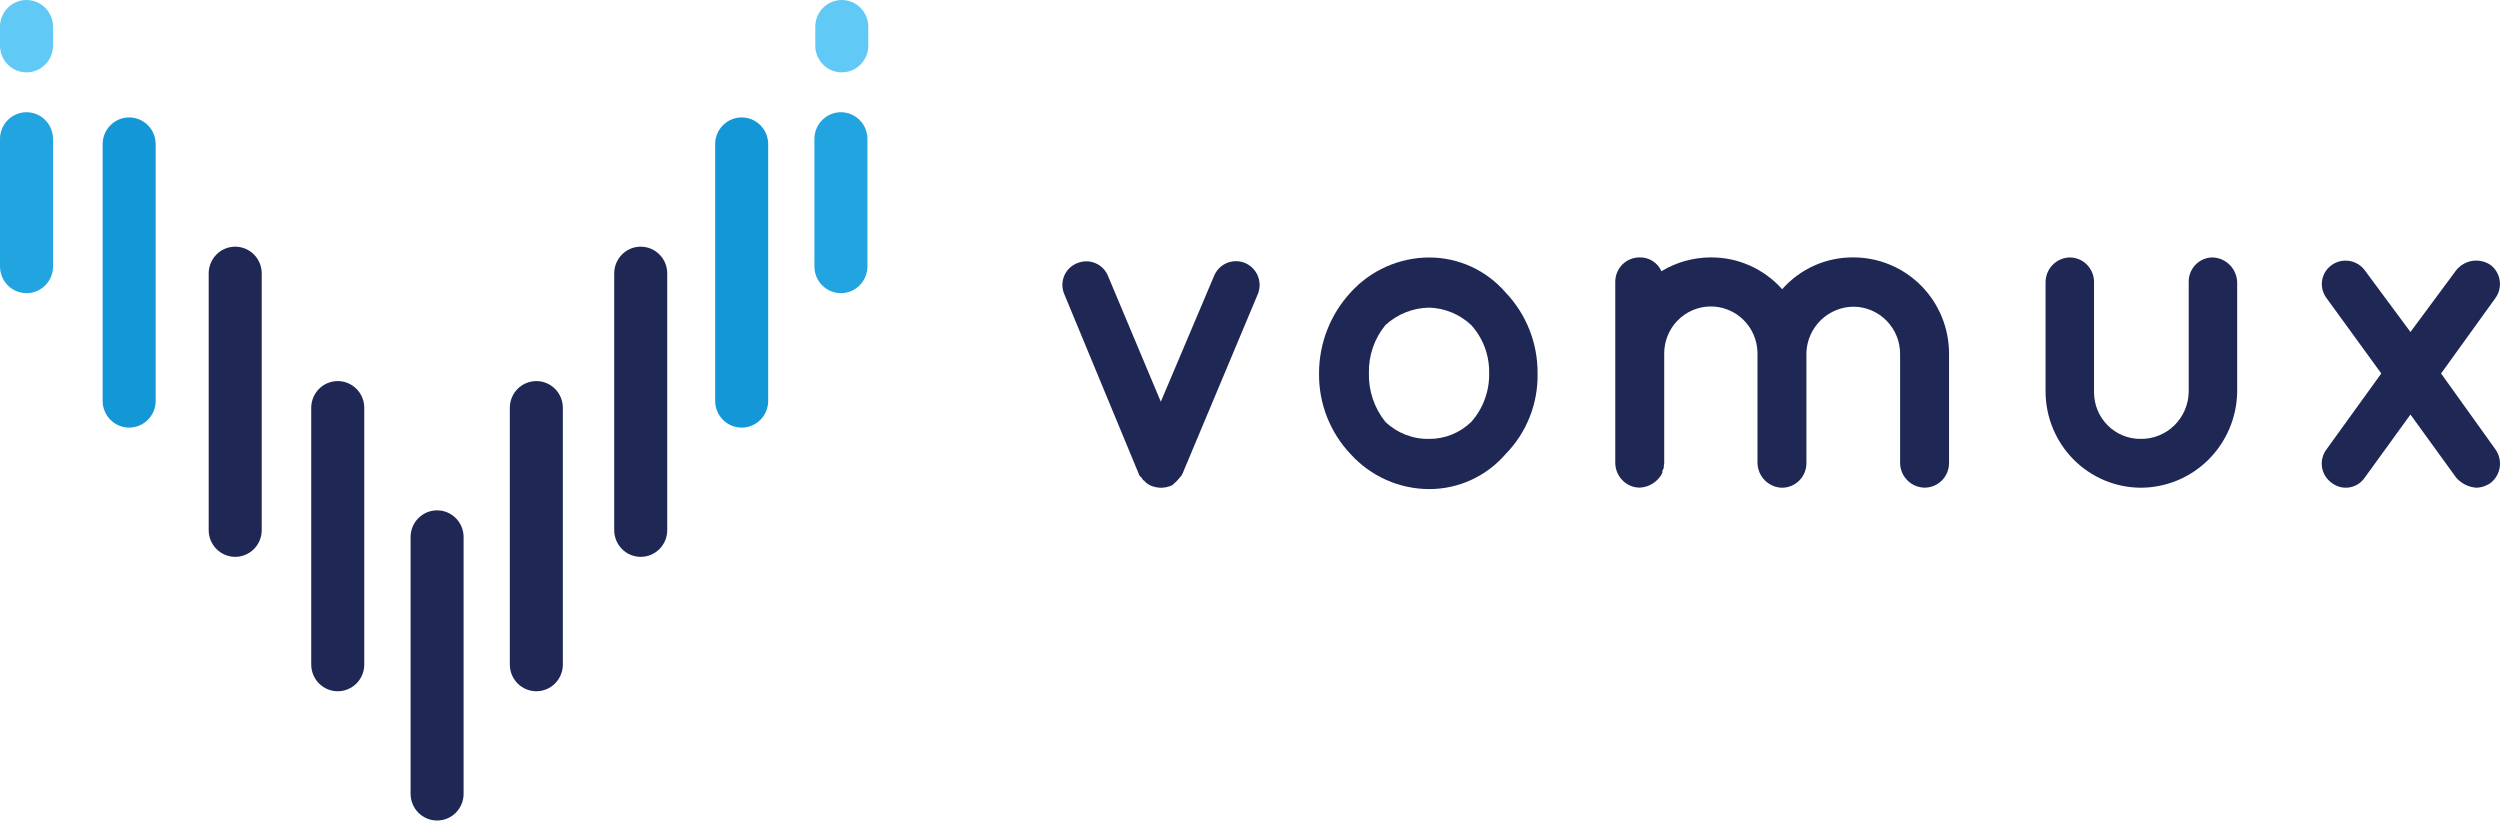 <svg width="195" height="64" viewBox="0 0 195 64" fill="none" xmlns="http://www.w3.org/2000/svg">
<path d="M4.136 3.561C4.136 4.113 3.918 4.643 3.53 5.034C3.142 5.425 2.616 5.644 2.068 5.644C1.519 5.644 0.993 5.425 0.606 5.034C0.218 4.643 0 4.113 0 3.561V2.083C0 1.531 0.218 1.001 0.606 0.61C0.993 0.219 1.519 0 2.068 0C2.616 0 3.142 0.219 3.53 0.61C3.918 1.001 4.136 1.531 4.136 2.083V3.561Z" fill="#61C9F5"/>
<path d="M67.727 3.561C67.727 4.113 67.509 4.643 67.121 5.034C66.733 5.425 66.207 5.644 65.659 5.644C65.11 5.644 64.584 5.425 64.197 5.034C63.809 4.643 63.591 4.113 63.591 3.561V2.083C63.591 1.531 63.809 1.001 64.197 0.61C64.584 0.219 65.11 0 65.659 0C66.207 0 66.733 0.219 67.121 0.61C67.509 1.001 67.727 1.531 67.727 2.083V3.561Z" fill="#61C9F5"/>
<path d="M4.136 20.784C4.136 21.336 3.918 21.866 3.53 22.257C3.142 22.648 2.616 22.867 2.068 22.867C1.519 22.867 0.993 22.648 0.606 22.257C0.218 21.866 0 21.336 0 20.784V10.836C0 10.284 0.218 9.754 0.606 9.363C0.993 8.972 1.519 8.753 2.068 8.753C2.616 8.753 3.142 8.972 3.53 9.363C3.918 9.754 4.136 10.284 4.136 10.836V20.784Z" fill="#21A4E0"/>
<path d="M67.659 20.784C67.659 21.336 67.441 21.866 67.053 22.256C66.666 22.647 66.14 22.866 65.592 22.866C65.044 22.866 64.518 22.647 64.13 22.256C63.742 21.866 63.525 21.336 63.525 20.784V10.836C63.525 10.284 63.742 9.754 64.13 9.363C64.518 8.973 65.044 8.753 65.592 8.753C66.14 8.753 66.666 8.973 67.053 9.363C67.441 9.754 67.659 10.284 67.659 10.836V20.784Z" fill="#21A4E0"/>
<path d="M12.142 31.27C12.142 31.822 11.924 32.352 11.536 32.743C11.148 33.133 10.622 33.353 10.074 33.353C9.525 33.353 8.999 33.133 8.612 32.743C8.224 32.352 8.006 31.822 8.006 31.27V11.243C8.006 10.691 8.224 10.161 8.612 9.77C8.999 9.379 9.525 9.16 10.074 9.16C10.622 9.16 11.148 9.379 11.536 9.77C11.924 10.161 12.142 10.691 12.142 11.243V31.27Z" fill="#1497D7"/>
<path d="M59.919 31.27C59.919 31.822 59.701 32.352 59.313 32.743C58.925 33.134 58.4 33.353 57.851 33.353C57.302 33.353 56.776 33.134 56.388 32.743C56 32.352 55.782 31.822 55.782 31.27V11.243C55.782 10.69 56 10.16 56.388 9.77C56.776 9.379 57.302 9.159 57.851 9.159C58.4 9.159 58.925 9.379 59.313 9.77C59.701 10.16 59.919 10.69 59.919 11.243V31.27Z" fill="#1497D7"/>
<path d="M20.414 41.351C20.414 41.903 20.196 42.433 19.808 42.824C19.421 43.215 18.895 43.434 18.346 43.434C17.798 43.434 17.272 43.215 16.884 42.824C16.496 42.433 16.278 41.903 16.278 41.351V21.324C16.278 20.772 16.496 20.242 16.884 19.851C17.272 19.461 17.798 19.241 18.346 19.241C18.895 19.241 19.421 19.461 19.808 19.851C20.196 20.242 20.414 20.772 20.414 21.324V41.351Z" fill="#1F2754"/>
<path d="M28.412 51.834C28.412 52.108 28.359 52.379 28.255 52.632C28.151 52.884 27.998 53.114 27.806 53.308C27.614 53.501 27.386 53.655 27.135 53.759C26.884 53.864 26.615 53.918 26.344 53.918C26.072 53.918 25.803 53.864 25.552 53.759C25.301 53.655 25.073 53.501 24.881 53.308C24.689 53.114 24.537 52.884 24.433 52.632C24.329 52.379 24.275 52.108 24.275 51.834V31.808C24.275 31.534 24.329 31.263 24.433 31.01C24.537 30.757 24.689 30.528 24.881 30.334C25.073 30.141 25.301 29.987 25.552 29.882C25.803 29.778 26.072 29.724 26.344 29.724C26.615 29.724 26.884 29.778 27.135 29.882C27.386 29.987 27.614 30.141 27.806 30.334C27.998 30.528 28.151 30.757 28.255 31.01C28.359 31.263 28.412 31.534 28.412 31.808V51.834Z" fill="#1F2754"/>
<path d="M36.161 61.917C36.161 62.469 35.943 62.999 35.555 63.39C35.168 63.781 34.642 64 34.093 64C33.545 64 33.019 63.781 32.631 63.39C32.243 62.999 32.026 62.469 32.026 61.917V41.89C32.026 41.338 32.243 40.808 32.631 40.417C33.019 40.027 33.545 39.807 34.093 39.807C34.642 39.807 35.168 40.027 35.555 40.417C35.943 40.808 36.161 41.338 36.161 41.89V61.917Z" fill="#1F2754"/>
<path d="M43.902 51.834C43.902 52.387 43.684 52.916 43.296 53.307C42.909 53.698 42.383 53.917 41.834 53.917C41.286 53.917 40.76 53.698 40.372 53.307C39.984 52.916 39.767 52.387 39.767 51.834V31.808C39.767 31.255 39.984 30.725 40.372 30.334C40.76 29.944 41.286 29.724 41.834 29.724C42.383 29.724 42.909 29.944 43.296 30.334C43.684 30.725 43.902 31.255 43.902 31.808V51.834Z" fill="#1F2754"/>
<path d="M52.044 41.351C52.044 41.904 51.827 42.434 51.439 42.824C51.051 43.215 50.525 43.435 49.976 43.435C49.427 43.435 48.901 43.215 48.514 42.824C48.126 42.434 47.908 41.904 47.908 41.351V21.324C47.908 20.772 48.126 20.242 48.514 19.851C48.901 19.46 49.427 19.241 49.976 19.241C50.525 19.241 51.051 19.46 51.439 19.851C51.827 20.242 52.044 20.772 52.044 21.324V41.351Z" fill="#1F2754"/>
<path d="M98.105 22.951L92.258 36.893C92.226 36.986 92.177 37.071 92.114 37.145C92.114 37.15 92.113 37.155 92.111 37.159C92.11 37.163 92.107 37.167 92.104 37.17C92.101 37.174 92.097 37.176 92.093 37.178C92.089 37.18 92.084 37.181 92.08 37.181C92.007 37.252 91.937 37.36 91.867 37.432C91.867 37.441 91.863 37.45 91.856 37.457C91.85 37.464 91.841 37.467 91.832 37.467C91.769 37.548 91.697 37.621 91.616 37.683C91.611 37.683 91.607 37.684 91.602 37.686C91.598 37.688 91.594 37.691 91.591 37.694C91.587 37.698 91.585 37.702 91.583 37.706C91.582 37.711 91.581 37.715 91.581 37.72C91.513 37.798 91.427 37.859 91.332 37.898H91.259V37.933C91.16 37.937 91.064 37.962 90.975 38.007H90.903C90.786 38.035 90.666 38.048 90.547 38.043C90.439 38.046 90.331 38.033 90.226 38.007H90.154C90.064 37.966 89.967 37.941 89.868 37.933V37.903H89.798C89.688 37.85 89.581 37.79 89.477 37.725C89.477 37.72 89.476 37.715 89.475 37.711C89.473 37.706 89.47 37.702 89.466 37.699C89.463 37.696 89.459 37.693 89.454 37.691C89.449 37.689 89.445 37.688 89.44 37.689C89.36 37.626 89.288 37.553 89.227 37.473C89.19 37.473 89.19 37.473 89.154 37.437C89.106 37.345 89.046 37.261 88.975 37.186C88.939 37.186 88.939 37.186 88.939 37.151C88.868 37.114 88.83 37.007 88.797 36.898L83.02 22.957C82.92 22.729 82.868 22.483 82.866 22.235C82.864 21.986 82.913 21.739 83.01 21.511C83.106 21.282 83.249 21.075 83.428 20.904C83.607 20.733 83.82 20.601 84.052 20.515C84.276 20.424 84.517 20.379 84.76 20.383C85.002 20.386 85.241 20.438 85.463 20.536C85.685 20.633 85.886 20.774 86.054 20.95C86.222 21.127 86.353 21.335 86.44 21.563L90.543 31.335L94.68 21.563C94.768 21.332 94.901 21.122 95.071 20.943C95.241 20.765 95.444 20.623 95.669 20.525C95.894 20.427 96.137 20.375 96.382 20.372C96.627 20.369 96.871 20.415 97.098 20.508C97.325 20.601 97.532 20.739 97.706 20.913C97.88 21.087 98.017 21.294 98.111 21.523C98.205 21.751 98.252 21.996 98.251 22.243C98.249 22.49 98.199 22.735 98.103 22.962" fill="#1F2754"/>
<path d="M105.345 35.42C103.734 33.718 102.85 31.447 102.885 29.096C102.891 26.764 103.77 24.521 105.345 22.813C106.124 21.954 107.071 21.269 108.127 20.799C109.183 20.329 110.324 20.085 111.478 20.084C112.607 20.082 113.723 20.325 114.751 20.796C115.778 21.267 116.694 21.955 117.435 22.813C119.048 24.499 119.943 26.754 119.93 29.096C119.957 30.265 119.75 31.427 119.321 32.514C118.893 33.6 118.251 34.589 117.435 35.42C116.694 36.278 115.778 36.965 114.75 37.436C113.723 37.907 112.607 38.15 111.478 38.149C110.324 38.147 109.183 37.903 108.127 37.434C107.071 36.964 106.124 36.278 105.345 35.42ZM106.774 29.096C106.739 30.479 107.194 31.829 108.058 32.904C108.981 33.784 110.21 34.262 111.48 34.234C112.705 34.241 113.882 33.763 114.761 32.904C115.688 31.859 116.185 30.497 116.153 29.096C116.179 27.717 115.681 26.381 114.761 25.36C113.869 24.518 112.702 24.033 111.48 23.995C110.212 24.012 108.994 24.498 108.058 25.36C107.2 26.41 106.745 27.736 106.774 29.096Z" fill="#1F2754"/>
<path d="M140.901 27.516V36.139C140.898 36.643 140.697 37.125 140.343 37.482C139.99 37.838 139.511 38.04 139.011 38.043C138.508 38.035 138.028 37.833 137.67 37.479C137.311 37.124 137.101 36.645 137.084 36.139V27.516C137.069 26.544 136.672 25.617 135.98 24.94C135.288 24.263 134.357 23.89 133.392 23.905C132.427 23.919 131.507 24.319 130.835 25.017C130.163 25.714 129.794 26.652 129.808 27.624V36.132C129.808 36.204 129.773 36.312 129.773 36.384V36.492C129.734 36.563 129.734 36.636 129.664 36.707V36.886C129.496 37.221 129.242 37.505 128.929 37.707C128.615 37.91 128.253 38.023 127.881 38.037C127.738 38.037 127.632 37.999 127.525 37.999C127.098 37.907 126.714 37.673 126.436 37.334C126.157 36.995 126.001 36.572 125.991 36.132V22.015C125.986 21.763 126.031 21.511 126.124 21.276C126.217 21.041 126.356 20.827 126.532 20.647C126.708 20.466 126.918 20.323 127.15 20.226C127.381 20.128 127.63 20.078 127.881 20.078C128.24 20.066 128.595 20.162 128.9 20.354C129.205 20.545 129.446 20.824 129.593 21.154C130.746 20.458 132.064 20.086 133.408 20.078C134.463 20.066 135.509 20.28 136.474 20.708C137.44 21.136 138.304 21.767 139.008 22.559C139.709 21.764 140.573 21.132 141.539 20.703C142.505 20.276 143.551 20.062 144.606 20.078C145.586 20.082 146.554 20.281 147.457 20.663C148.36 21.044 149.179 21.601 149.868 22.302C150.557 23.003 151.103 23.834 151.473 24.747C151.843 25.66 152.03 26.638 152.025 27.624V36.132C152.022 36.636 151.822 37.119 151.468 37.475C151.114 37.832 150.635 38.033 150.135 38.037C149.631 38.035 149.147 37.835 148.787 37.479C148.427 37.124 148.219 36.64 148.208 36.132V27.624C148.214 26.653 147.838 25.719 147.163 25.026C146.488 24.333 145.569 23.936 144.605 23.923C143.645 23.921 142.722 24.294 142.031 24.964C141.339 25.635 140.932 26.549 140.897 27.516" fill="#1F2754"/>
<path d="M166.972 38.042C165.008 38.031 163.127 37.241 161.739 35.842C160.35 34.443 159.565 32.548 159.554 30.569V21.983C159.564 21.481 159.766 21.002 160.119 20.647C160.471 20.293 160.947 20.089 161.445 20.08C161.945 20.083 162.424 20.284 162.778 20.64C163.131 20.997 163.332 21.479 163.335 21.983V30.569C163.331 31.052 163.423 31.53 163.604 31.977C163.785 32.423 164.053 32.829 164.392 33.17C164.73 33.511 165.133 33.781 165.576 33.964C166.019 34.146 166.494 34.238 166.973 34.234C167.952 34.247 168.895 33.868 169.597 33.181C170.299 32.494 170.702 31.555 170.719 30.569V21.983C170.716 21.735 170.763 21.49 170.854 21.26C170.946 21.03 171.082 20.821 171.254 20.645C171.426 20.468 171.631 20.327 171.857 20.23C172.083 20.133 172.326 20.082 172.572 20.08C173.072 20.093 173.549 20.297 173.906 20.65C174.264 21.003 174.476 21.479 174.5 21.983V30.569C174.469 32.56 173.662 34.46 172.254 35.858C170.847 37.255 168.95 38.04 166.973 38.042" fill="#1F2754"/>
<path d="M194.649 23.241L190.404 29.131L194.649 35.059C194.929 35.455 195.048 35.943 194.982 36.425C194.916 36.906 194.669 37.344 194.293 37.648C193.961 37.894 193.562 38.031 193.151 38.041C192.545 37.998 191.981 37.715 191.581 37.255L188.016 32.334L184.45 37.255C184.31 37.46 184.13 37.634 183.921 37.766C183.713 37.897 183.479 37.984 183.235 38.021C182.991 38.058 182.743 38.044 182.505 37.98C182.266 37.915 182.044 37.803 181.851 37.648C181.655 37.505 181.488 37.325 181.362 37.117C181.236 36.908 181.152 36.677 181.116 36.436C181.08 36.195 181.091 35.949 181.151 35.712C181.21 35.476 181.316 35.254 181.461 35.059L185.74 29.131L181.461 23.241C181.318 23.048 181.214 22.829 181.156 22.596C181.098 22.362 181.087 22.12 181.123 21.882C181.16 21.644 181.243 21.416 181.368 21.211C181.493 21.006 181.657 20.828 181.851 20.688C182.249 20.397 182.744 20.275 183.23 20.349C183.716 20.422 184.154 20.685 184.45 21.081L188.016 25.895L191.581 21.081C191.9 20.681 192.357 20.419 192.86 20.346C193.363 20.273 193.876 20.395 194.293 20.688C194.666 20.986 194.912 21.417 194.978 21.893C195.045 22.368 194.927 22.851 194.649 23.241Z" fill="#1F2754"/>
</svg>
